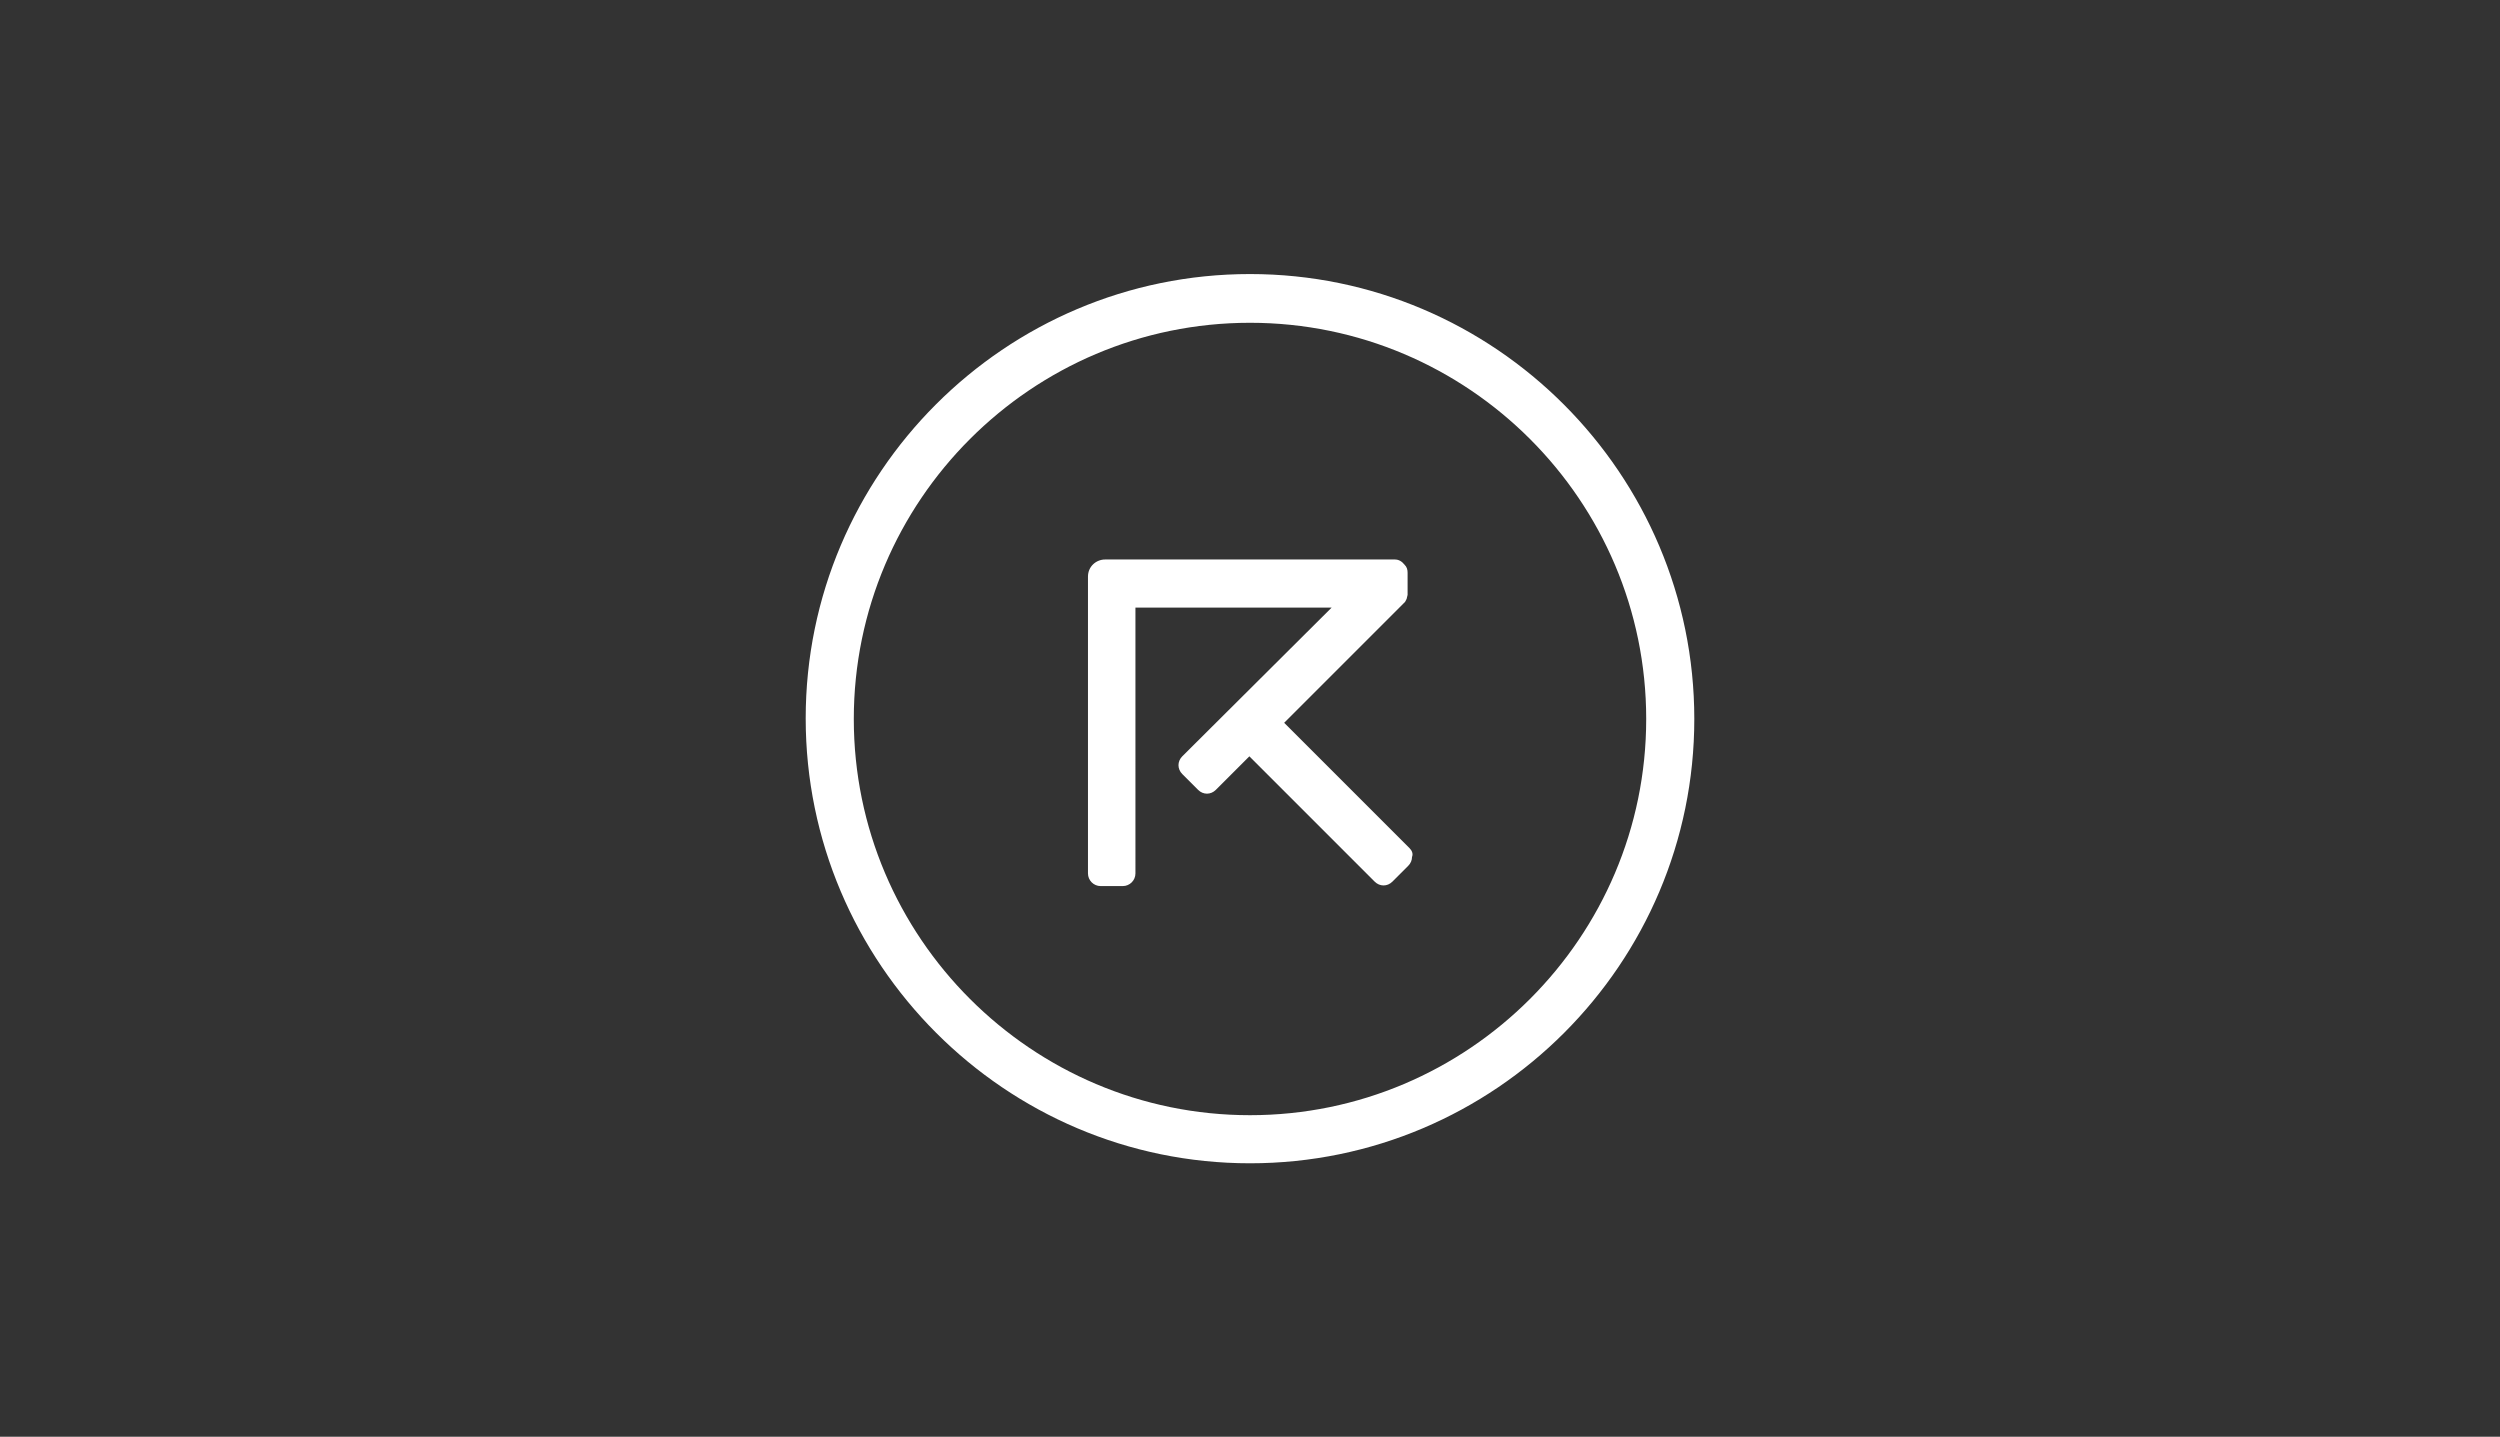 <?xml version="1.0" encoding="utf-8"?>
<!-- Generator: Adobe Illustrator 26.2.1, SVG Export Plug-In . SVG Version: 6.00 Build 0)  -->
<svg version="1.1" id="White" xmlns="http://www.w3.org/2000/svg" xmlns:xlink="http://www.w3.org/1999/xlink" x="0px" y="0px"
	 viewBox="0 0 395 227" style="enable-background:new 0 0 395 227;" xml:space="preserve">
<rect x="0" y="0" width="395" height="227" fill="#333333" stroke="none"/>
<style type="text/css">
	.st0{fill:#FFFFFF;}
</style>
<g>
	<path class="st0" d="M222.7,134l-19.8-19.8l18.8-18.8c0.1-0.1,0.2-0.2,0.3-0.3c0.1-0.2,0.3-0.5,0.3-0.7c0-0.1,0.1-0.3,0.1-0.4v-3.5
		c0-0.5-0.1-0.9-0.5-1.3c-0.4-0.5-0.9-0.8-1.5-0.8h-45.8c-1.4,0-2.7,1.1-2.7,2.7v46.9c0,1.1,0.9,2,2,2h3.5c1.1,0,2-0.9,2-2V96h31
		l-23.6,23.5c-0.4,0.4-0.6,0.9-0.6,1.4c0,0.5,0.2,1,0.6,1.4l2.5,2.5c0.4,0.4,0.9,0.6,1.4,0.6s1-0.2,1.4-0.6l5.3-5.3l19.8,19.8
		c0.4,0.4,0.9,0.6,1.4,0.6c0.5,0,1-0.2,1.4-0.6l2.5-2.5c0.4-0.4,0.6-0.9,0.6-1.4C223.3,134.9,223.1,134.4,222.7,134z"/>
	<path class="st0" d="M197.5,43.3c-38.7,0-70.2,31.5-70.2,70.2s31.5,70.3,70.2,70.3s70.2-31.5,70.2-70.2S236.2,43.3,197.5,43.3z
		 M197.5,176.2c-34.5,0-62.6-28.1-62.6-62.6s28.1-62.6,62.6-62.6s62.6,28.1,62.6,62.6S232,176.2,197.5,176.2z"/>
</g>
</svg>
